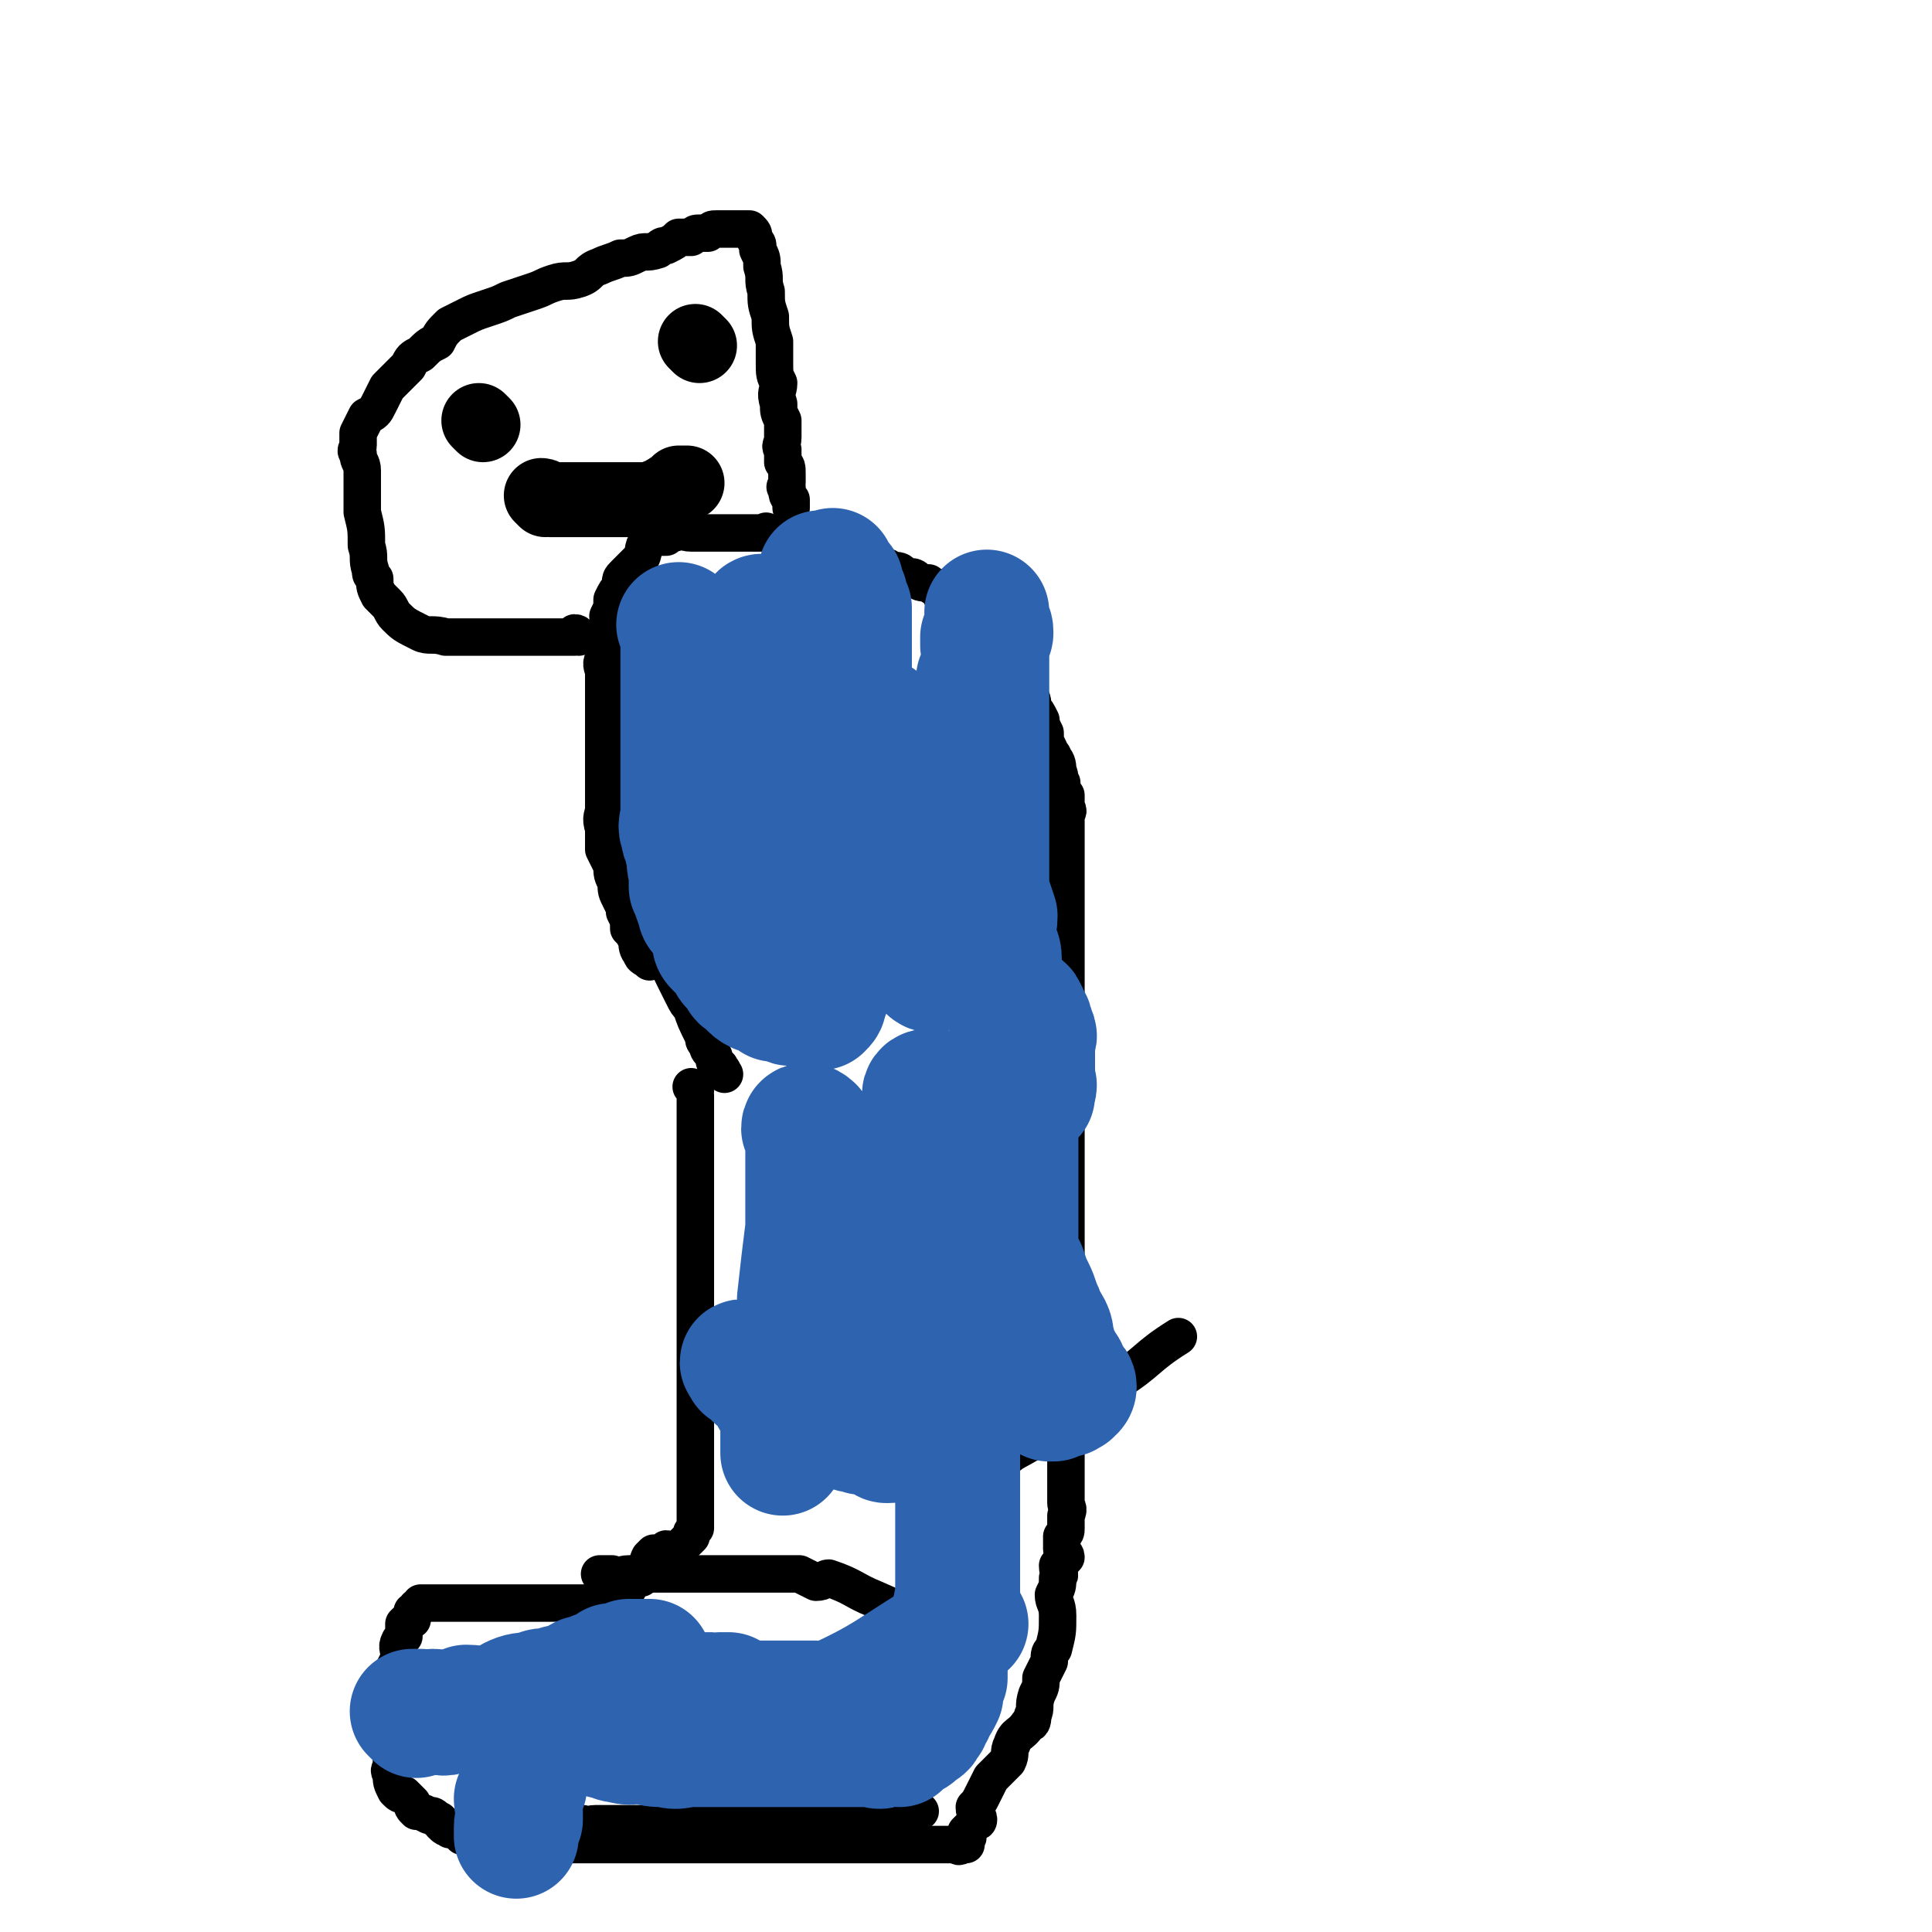 <svg viewBox='0 0 464 464' version='1.1' xmlns='http://www.w3.org/2000/svg' xmlns:xlink='http://www.w3.org/1999/xlink'><g fill='none' stroke='#000000' stroke-width='9' stroke-linecap='round' stroke-linejoin='round'><path d='M167,262c0,0 -1,-1 -1,-1 0,0 1,1 1,2 0,7 0,7 0,14 0,3 0,3 0,6 0,2 0,2 0,4 0,2 0,2 0,3 0,1 0,1 0,3 0,1 0,1 0,2 0,2 0,2 0,4 0,1 0,1 0,2 0,3 0,3 0,5 0,2 0,2 0,3 0,1 0,1 0,2 0,1 0,1 0,3 0,1 0,1 0,2 0,1 0,1 0,2 0,1 0,1 0,1 0,2 0,2 0,3 0,1 0,1 0,2 0,1 0,1 0,2 0,1 0,1 0,2 0,1 0,1 0,1 0,1 0,1 0,2 0,1 0,1 0,2 0,1 0,1 0,2 0,0 0,0 0,1 0,1 0,1 0,3 0,0 0,0 0,1 0,2 0,2 0,3 0,1 0,1 0,3 0,0 0,0 0,1 0,1 0,1 0,2 0,2 0,2 0,3 0,2 0,2 0,4 0,2 0,2 0,4 0,1 0,1 0,3 0,1 0,1 0,2 0,1 0,1 0,2 -1,1 -1,1 -1,2 -1,1 -1,1 -1,1 -1,1 -1,1 -2,2 -1,0 -1,1 -2,1 0,0 0,-1 -1,-1 -1,1 -1,1 -2,1 -1,1 -1,0 -1,0 -1,1 -1,1 -1,1 -1,2 0,3 -2,5 0,0 -1,-1 -2,0 -1,1 0,1 -1,2 0,1 -1,1 -1,1 -1,1 -1,1 -2,2 -1,0 -1,-1 -2,-1 0,1 0,2 -1,2 0,0 0,-1 -1,-1 -1,1 0,1 -1,1 -1,1 -1,0 -1,0 -1,0 -1,0 -1,0 -1,0 -1,0 -2,0 -1,0 -1,0 -2,0 -1,0 -1,0 -1,0 -1,0 -1,0 -1,0 -1,0 -1,0 -3,0 0,0 0,0 -1,0 0,0 0,0 -1,0 -1,0 -1,0 -2,0 0,0 0,0 -1,0 -1,0 -1,0 -1,0 -1,0 -1,0 -2,0 0,0 0,0 -1,0 -1,0 -1,0 -2,0 -1,0 -1,0 -1,0 -1,0 -1,0 -2,0 -1,0 -1,0 -1,0 -2,0 -2,0 -3,0 0,0 0,0 -1,0 -1,0 -1,0 -2,0 -1,0 -1,0 -1,0 -1,0 -1,0 -1,0 -1,0 -1,0 -2,0 0,0 0,0 -1,0 0,0 0,0 -1,0 -1,0 -1,0 -1,0 -1,0 -1,0 -1,0 -1,0 -1,0 -2,0 0,1 0,1 -1,1 0,0 0,1 -1,1 0,0 0,0 0,0 0,1 0,1 0,2 -1,0 -1,0 -2,1 0,0 0,0 0,1 0,1 0,1 0,2 -1,1 -1,1 -1,1 -1,2 0,2 0,4 -1,2 -1,2 -2,4 0,1 1,1 1,3 0,1 0,1 0,3 0,1 -1,1 -1,2 0,1 0,2 0,3 0,1 0,1 0,2 0,1 0,1 0,2 0,1 0,1 0,2 0,1 0,1 0,2 0,1 0,1 0,2 0,0 0,0 0,1 0,1 -1,1 0,2 0,2 0,2 1,4 1,1 1,1 2,1 1,1 1,1 2,2 0,1 0,1 1,2 1,0 1,0 3,1 1,0 1,0 2,1 1,0 1,1 1,1 1,1 1,1 2,1 0,1 0,0 1,0 1,1 1,1 2,2 1,0 1,-1 1,-1 1,1 1,1 1,1 1,1 1,1 2,1 0,1 0,0 1,0 1,1 0,1 1,2 1,0 1,-1 1,-1 1,0 1,0 1,0 1,0 1,0 2,0 1,0 1,0 2,0 1,0 1,0 2,0 1,0 1,0 1,0 1,0 1,0 3,0 1,0 1,0 2,0 2,0 2,0 4,0 2,0 2,0 3,0 2,0 2,0 4,0 1,0 1,0 2,0 1,0 1,0 2,0 1,0 1,0 3,0 0,0 0,0 1,0 1,0 1,0 2,0 1,0 1,0 1,0 1,0 1,0 2,0 1,0 1,0 2,0 0,0 0,0 1,0 0,0 0,0 1,0 1,0 1,0 1,0 1,0 1,0 1,0 1,0 1,0 1,0 1,0 1,0 2,0 0,0 0,0 1,0 0,0 0,0 1,0 1,0 1,0 1,0 1,0 1,0 2,0 1,0 1,0 2,0 0,0 0,0 1,0 0,0 0,0 1,0 1,0 1,0 3,0 0,0 0,0 1,0 1,0 1,0 2,0 1,0 1,0 2,0 1,0 1,0 2,0 1,0 1,0 3,0 1,0 1,0 2,0 1,0 1,0 2,0 2,0 2,0 4,0 0,0 0,0 1,0 1,0 1,0 2,0 1,0 1,0 1,0 1,0 1,0 2,0 1,0 1,0 2,0 0,0 0,0 1,0 1,0 1,0 2,0 1,0 1,0 1,0 1,0 1,0 2,0 1,0 1,0 1,0 2,0 2,0 3,0 0,0 0,0 1,0 1,0 1,0 2,0 1,0 1,0 1,0 2,0 2,0 3,0 1,0 1,0 3,0 1,0 1,0 2,0 0,0 0,0 1,0 0,0 0,0 1,0 1,0 1,0 1,0 0,0 0,0 1,0 0,0 0,0 1,0 0,0 0,0 1,0 0,0 0,1 1,0 0,0 0,0 1,0 0,-1 0,-1 0,-1 1,-1 0,-1 0,-2 1,-1 1,-1 2,-2 0,-1 1,0 1,-1 0,-1 -1,-1 -1,-3 1,-1 1,-1 2,-3 1,-2 1,-2 2,-4 1,-1 1,-1 2,-2 1,-1 1,-1 2,-2 1,-2 0,-2 1,-4 1,-3 2,-2 4,-5 1,0 1,-1 1,-2 1,-2 0,-2 1,-5 1,-2 1,-2 1,-4 1,-2 1,-2 2,-4 0,-2 0,-2 1,-3 1,-4 1,-4 1,-8 0,-3 -1,-3 -1,-5 1,-2 1,-2 1,-4 1,-1 0,-1 0,-3 1,-1 1,-1 2,-2 0,-1 -1,-1 -1,-2 0,-1 0,-1 0,-3 1,-1 1,-1 1,-2 0,-2 0,-2 0,-3 1,-2 0,-2 0,-3 0,-1 0,-1 0,-2 0,-2 0,-2 0,-4 0,-3 0,-3 0,-6 0,-3 0,-3 0,-5 0,-3 0,-3 0,-5 0,-2 0,-2 0,-5 0,-1 0,-1 0,-3 0,-1 0,-1 0,-2 0,-1 0,-1 0,-3 0,-2 0,-2 0,-4 0,-1 0,-1 0,-2 0,-2 0,-2 0,-4 0,-2 0,-2 0,-4 0,-5 0,-5 0,-9 0,-2 0,-2 0,-4 0,-3 0,-3 0,-5 0,-3 0,-3 0,-5 0,-1 0,-1 0,-3 0,-2 0,-2 0,-5 0,-2 0,-2 0,-4 0,-2 0,-2 0,-4 0,-1 0,-1 0,-2 0,-1 0,-1 0,-2 0,-2 0,-2 0,-4 0,-2 0,-2 0,-4 0,-1 0,-1 0,-3 0,-1 0,-1 0,-2 0,-1 0,-1 0,-2 0,-1 0,-1 0,-2 0,-2 0,-2 0,-4 0,-1 0,-1 0,-2 0,-2 0,-2 0,-4 0,-1 0,-1 0,-2 0,-1 0,-1 0,-2 0,-2 0,-2 0,-4 0,-2 0,-2 0,-3 0,-2 0,-2 0,-4 0,-2 0,-2 0,-4 0,0 0,0 0,-1 0,-2 0,-2 0,-3 0,-1 0,-1 0,-1 0,-1 0,-1 0,-3 0,-1 0,-1 0,-2 0,0 0,0 0,-1 0,-1 0,-1 0,-2 0,0 0,0 0,-1 0,-1 0,-1 0,-1 0,-1 0,-1 0,-2 0,-1 0,-1 0,-2 0,-1 0,-1 0,-1 0,0 0,0 0,-1 0,-1 0,-1 0,-2 0,-2 0,-2 0,-3 0,0 0,0 0,-1 0,-1 1,-1 0,-2 0,-2 0,-2 0,-3 -1,-1 -1,-1 -1,-3 -1,-1 0,-1 -1,-3 0,-1 0,-2 -1,-3 0,-1 -1,-1 -1,-2 -1,-2 -1,-2 -1,-4 -1,-2 -1,-2 -1,-3 -1,-2 -1,-2 -2,-3 0,-2 0,-2 -1,-3 0,-1 0,-1 -1,-2 -1,-1 -1,-1 -1,-3 -1,-1 -1,-1 -1,-2 -1,-1 -1,-1 -2,-1 -1,-2 -1,-1 -2,-3 -1,-1 0,-1 -1,-2 0,-1 0,-1 -1,-2 -1,-1 -1,-1 -1,-2 -1,-1 -1,-1 -1,-1 -1,-1 -1,-1 -2,-1 -1,-1 -1,-1 -2,-2 -1,0 0,0 -1,-1 0,0 -1,0 -1,0 -1,-1 -1,-1 -1,-1 -2,-1 -2,-1 -3,-1 0,-1 0,-1 -1,-2 -1,0 -1,0 -2,-1 -2,0 -2,0 -3,-1 -1,-1 -2,0 -3,-1 -1,-1 -1,-1 -3,-1 -1,-1 -1,-1 -3,-1 -1,-1 -1,-2 -2,-2 -2,0 -2,1 -4,1 -2,-1 -1,-1 -3,-2 -2,-1 -2,-1 -3,-1 -2,-1 -2,-1 -3,-1 -1,-1 -1,-1 -2,-2 -1,0 -1,1 -2,1 -2,0 -2,-1 -3,-1 -1,0 -1,0 -2,0 -2,-1 -1,-1 -3,-1 0,-1 0,0 -1,0 -1,0 -1,0 -2,0 -1,0 -1,0 -2,0 -1,0 -1,0 -2,0 -1,0 -1,0 -3,0 -1,0 -1,0 -2,0 -2,0 -2,0 -4,0 -1,0 -1,0 -2,0 -2,0 -2,-1 -4,0 -1,0 -1,0 -2,1 -2,0 -3,0 -4,1 -2,1 -1,2 -2,4 -1,1 -1,1 -2,2 -1,1 -1,1 -2,2 -1,1 -1,1 -1,3 -1,1 -1,1 -2,3 0,2 0,2 -1,4 0,2 1,2 1,3 0,2 -1,2 -1,3 -1,2 -1,2 -1,4 -1,2 0,2 0,4 0,2 0,2 0,4 0,2 0,2 0,5 0,2 0,2 0,5 0,3 0,3 0,5 0,3 0,3 0,5 0,2 0,2 0,5 0,1 0,1 0,3 0,2 -1,2 0,5 0,2 0,2 0,5 1,2 1,2 2,4 0,2 0,2 1,4 0,2 0,2 1,4 1,2 1,2 1,3 1,2 1,2 1,4 1,1 1,1 2,3 0,1 0,2 1,3 0,1 1,1 2,2 '/><path d='M147,190c0,0 -1,-1 -1,-1 0,2 1,3 1,5 0,1 -1,1 0,2 0,3 0,2 1,5 1,2 1,2 1,4 1,2 1,2 2,3 1,3 1,3 2,5 1,2 0,2 1,3 1,2 0,2 1,4 1,2 1,2 3,5 0,1 1,1 1,2 1,2 1,2 2,4 0,2 0,2 1,4 1,2 1,2 2,4 1,2 1,2 2,3 1,3 1,3 3,7 0,1 0,1 1,2 0,1 0,1 1,2 1,1 0,1 1,3 1,0 1,0 1,1 1,0 0,0 1,1 '/><path d='M138,421c0,0 -1,-1 -1,-1 1,0 2,0 3,0 1,0 1,0 2,0 1,0 1,0 2,0 1,0 1,0 2,0 2,0 2,0 4,0 1,0 1,0 3,0 1,0 1,0 3,0 2,0 2,0 4,0 1,0 1,0 3,0 1,0 1,0 2,0 2,0 2,0 4,0 1,0 1,0 2,0 1,0 1,0 3,0 1,0 1,0 2,0 '/><path d='M138,439c0,0 -1,-1 -1,-1 1,0 1,0 3,0 1,1 1,0 3,0 2,0 2,0 5,0 2,0 2,0 5,0 3,0 3,0 5,0 4,0 4,0 7,0 3,0 3,0 6,0 3,0 3,0 6,0 3,0 3,0 5,0 2,0 2,0 5,0 2,0 2,0 3,0 2,0 2,1 4,0 6,0 6,0 12,-1 8,0 8,-1 15,-2 '/><path d='M145,379c0,0 -1,-1 -1,-1 1,0 1,0 3,0 2,1 2,0 4,0 3,0 3,0 7,0 4,0 4,0 7,0 3,0 3,0 6,0 3,0 3,0 6,0 3,0 3,0 5,0 3,0 3,0 5,0 3,0 3,0 5,0 2,1 2,1 4,2 2,0 2,-1 3,-1 6,2 6,3 11,5 9,4 9,4 17,7 0,0 0,0 1,0 '/><path d='M202,350c0,0 -1,-1 -1,-1 0,0 1,0 2,0 1,1 1,0 2,0 0,0 0,0 1,0 2,0 2,0 4,0 1,0 1,0 3,0 3,0 3,0 6,0 2,0 2,0 4,0 3,0 3,0 6,0 3,0 3,0 5,0 2,0 2,0 4,0 3,0 3,2 5,0 13,-7 12,-8 25,-17 8,-5 7,-6 15,-11 '/><path d='M139,153c0,0 0,-1 -1,-1 0,0 0,1 0,1 -1,0 -1,0 -2,0 -1,0 -1,0 -2,0 -2,0 -2,0 -3,0 -2,0 -2,0 -4,0 -6,0 -6,0 -12,0 -4,0 -4,0 -8,0 -3,-1 -4,0 -6,-1 -4,-2 -4,-2 -6,-4 -1,-1 -1,-2 -2,-3 -1,-1 -1,-1 -2,-2 -1,-2 -1,-2 -1,-4 -1,-1 -1,-1 -1,-2 -1,-3 0,-3 -1,-6 0,-4 0,-4 -1,-8 0,-3 0,-3 0,-6 0,-2 0,-2 0,-4 0,-2 -1,-2 -1,-4 -1,-1 0,-1 0,-2 0,-2 0,-2 0,-3 1,-2 1,-2 2,-4 2,-1 2,-1 3,-3 1,-2 1,-2 2,-4 1,-1 1,-1 2,-2 2,-2 2,-2 3,-3 1,-2 1,-2 3,-3 2,-2 2,-2 4,-3 1,-2 1,-2 3,-4 2,-1 2,-1 4,-2 2,-1 2,-1 5,-2 3,-1 3,-1 5,-2 3,-1 3,-1 6,-2 3,-1 2,-1 5,-2 3,-1 3,0 6,-1 3,-1 2,-2 5,-3 2,-1 3,-1 5,-2 2,0 2,0 4,-1 2,-1 2,0 5,-1 1,-1 1,-1 2,-1 2,-1 2,-1 3,-2 2,0 2,0 3,0 1,-1 1,-1 2,-1 1,0 1,0 2,0 1,-1 1,-1 2,-1 1,0 1,0 1,0 1,0 1,0 2,0 1,0 1,0 1,0 1,0 1,0 1,0 1,0 1,0 2,0 0,0 0,0 1,0 1,1 1,1 1,2 1,2 1,1 1,3 1,2 1,2 1,4 1,3 0,3 1,6 0,3 0,3 1,6 0,3 0,3 1,6 0,3 0,3 0,5 0,3 0,3 1,5 0,2 -1,2 0,5 0,2 0,2 1,4 0,2 0,2 0,4 0,2 -1,2 0,3 0,2 0,2 0,3 1,1 1,1 1,3 0,1 0,1 0,2 0,1 -1,1 0,1 0,2 0,2 1,3 0,1 0,1 0,2 '/><path d='M112,101c0,0 -1,-1 -1,-1 '/></g>
<g fill='none' stroke='#000000' stroke-width='18' stroke-linecap='round' stroke-linejoin='round'><path d='M116,102c0,0 -1,-1 -1,-1 '/><path d='M168,83c0,0 -1,-1 -1,-1 '/><path d='M131,120c0,0 -1,-1 -1,-1 1,0 1,1 2,1 1,0 1,0 2,0 2,0 2,0 3,0 1,0 1,0 2,0 2,0 2,0 3,0 0,0 0,0 1,0 1,0 1,0 2,0 2,0 2,0 3,0 1,0 1,0 1,0 2,0 2,0 3,0 0,0 0,0 1,0 1,0 1,0 2,0 1,0 1,0 2,0 1,-1 1,-1 3,-1 0,-1 0,-1 1,-1 0,-1 0,0 1,-1 1,0 0,0 1,-1 0,0 0,0 1,0 0,0 0,0 1,0 '/></g>
<g fill='none' stroke='#2D63AF' stroke-width='30' stroke-linecap='round' stroke-linejoin='round'><path d='M164,151c0,0 -1,-1 -1,-1 0,0 1,1 1,2 0,0 0,0 0,1 0,3 0,3 0,6 0,2 0,2 0,5 0,2 0,2 0,4 0,3 0,3 0,7 0,2 0,2 0,5 0,2 0,2 0,5 0,2 0,2 0,4 0,3 0,3 0,6 0,3 -1,3 0,5 0,2 1,2 1,4 1,3 0,3 1,5 0,2 0,2 0,4 1,2 1,3 2,5 0,1 0,1 1,2 1,2 2,2 2,4 1,1 0,2 1,3 1,1 1,1 2,2 1,1 1,2 2,3 1,1 1,1 2,2 0,1 0,1 1,1 1,1 1,2 3,3 1,0 1,0 2,0 1,1 1,1 2,2 1,0 1,-1 2,0 1,0 1,1 2,1 1,0 1,0 1,0 1,0 1,0 2,0 1,1 1,1 2,1 0,0 -1,0 0,0 0,-1 0,0 1,0 0,0 1,0 1,0 1,-1 1,-1 1,-2 1,-2 1,-2 1,-5 1,-3 1,-3 2,-7 0,-3 -1,-3 0,-7 0,-3 1,-3 1,-7 0,-4 -1,-4 0,-8 0,-4 0,-4 1,-9 0,-3 -1,-3 0,-7 0,-4 0,-4 1,-9 0,-3 0,-3 0,-6 0,-4 0,-4 0,-7 0,-4 0,-4 0,-7 0,-2 0,-2 0,-5 0,-2 0,-2 0,-4 0,-2 0,-2 0,-4 0,-1 0,-1 0,-2 -1,-1 -1,-2 -1,-3 -1,0 -1,0 -1,-1 -1,-1 0,-2 0,-2 -1,-1 -1,0 -2,0 0,-1 -1,-1 -1,-2 0,0 1,-1 1,-1 -1,0 -1,1 -2,1 -1,0 -1,-1 -1,0 0,1 1,1 1,3 -1,2 -2,2 -2,5 0,3 0,3 1,6 0,4 0,4 0,8 -1,4 -1,4 -1,7 -1,4 -1,4 0,7 0,5 0,5 1,9 1,3 1,3 3,7 0,3 0,3 1,5 1,3 1,3 2,5 2,3 1,3 3,5 1,2 1,2 2,3 1,1 0,2 1,2 1,2 1,1 3,3 0,0 0,1 0,1 1,1 1,1 2,2 0,0 -1,1 0,1 0,0 1,0 1,0 1,-3 0,-3 1,-6 0,-2 0,-2 0,-5 0,-2 0,-2 0,-5 0,-4 0,-4 0,-7 -1,-3 -1,-3 -2,-6 -1,-2 0,-2 -1,-4 -1,-3 -1,-3 -2,-5 -1,-2 -1,-2 -3,-4 -1,-1 -1,-1 -2,-2 -1,-1 -1,-1 -2,-2 -1,-1 -1,-2 -2,-3 -1,-1 -1,0 -2,-1 -1,-1 -1,-1 -3,-1 0,-1 0,-1 -1,-2 -1,0 -1,1 -2,1 -1,0 -1,0 -1,0 -1,0 -2,-1 -2,0 -1,1 -1,2 -1,4 -1,2 0,2 0,5 -1,3 -2,3 -2,6 0,2 1,2 1,5 -1,4 -1,4 -1,8 -1,3 0,3 0,6 0,3 0,3 0,6 0,2 0,2 0,4 0,2 -1,2 0,5 0,1 1,1 1,2 1,1 0,1 1,2 0,2 0,2 1,3 0,0 0,0 1,1 0,0 0,1 1,1 1,1 2,2 3,1 1,0 1,-1 2,-2 2,-1 2,-1 3,-3 1,-4 1,-4 2,-8 1,-3 1,-3 2,-7 1,-2 1,-2 1,-5 1,-3 1,-3 1,-5 1,-3 1,-3 1,-5 1,-2 0,-3 1,-5 0,-1 1,-1 1,-2 0,-1 -1,-1 0,-2 0,-2 0,-1 0,-3 0,0 0,0 1,-1 0,-1 0,-1 0,-1 0,-1 0,-1 0,-2 -1,0 -1,-1 -2,-1 0,0 0,1 -1,1 -1,0 -1,-1 -2,-1 -1,0 -1,0 -2,0 -2,0 -2,0 -3,0 -1,-1 -1,-1 -2,-2 -1,0 -1,1 -2,1 -2,0 -2,-1 -3,-1 -1,-1 -1,-1 -2,-2 -1,-1 -1,-1 -2,-3 0,-1 0,-1 -1,-2 -1,-2 -1,-2 -2,-4 -1,0 -1,-1 -1,-1 0,-2 0,-2 0,-3 -1,-1 -1,-1 -2,-1 0,-1 1,-1 1,-2 -1,0 -2,0 -2,-1 0,0 0,0 1,-1 0,0 0,-1 0,-1 -1,0 -1,0 -1,0 -1,-1 0,-1 0,-1 0,0 -1,1 0,2 0,2 0,2 1,4 1,2 1,2 2,4 1,2 1,2 2,4 2,3 2,3 3,5 1,2 1,2 2,4 1,1 1,1 3,3 1,2 1,2 2,5 1,1 1,1 2,3 1,2 1,2 2,4 1,2 1,2 2,4 1,0 0,1 1,2 1,1 1,1 3,3 1,2 0,2 1,4 1,1 1,1 2,3 0,1 0,1 1,2 0,1 0,1 1,2 0,2 0,2 1,3 1,1 1,1 1,2 1,1 1,1 1,3 1,1 1,1 2,2 0,1 1,1 1,2 0,1 -1,1 0,1 0,1 0,1 1,2 0,1 0,1 0,2 1,0 0,0 1,1 0,0 1,0 1,1 0,1 0,1 0,3 -1,0 -1,0 0,0 0,1 0,1 0,1 1,1 1,1 1,1 0,0 0,0 0,1 -1,0 -1,1 0,1 0,0 1,-1 1,0 0,0 0,1 0,1 -1,0 -1,-1 0,-1 0,-3 0,-3 1,-6 1,-3 0,-3 1,-6 1,-5 1,-5 2,-10 1,-5 0,-5 1,-10 1,-4 2,-4 3,-8 1,-5 0,-5 1,-10 0,-4 0,-4 1,-8 0,-3 1,-3 1,-6 1,-2 0,-2 0,-5 1,-2 1,-2 2,-5 0,-1 0,-1 -1,-3 0,-1 0,-1 0,-2 1,-1 2,0 2,-1 0,-1 0,-1 -1,-2 0,-1 0,-1 0,-1 0,-1 0,-2 0,-2 0,2 0,3 0,5 0,2 0,2 0,5 0,3 0,3 0,6 0,2 0,2 0,4 0,5 0,5 0,9 0,4 0,4 0,7 0,4 0,4 0,8 0,4 0,4 0,7 0,4 0,4 0,8 0,4 0,4 0,8 1,3 1,3 2,6 0,3 -1,3 -1,6 1,2 2,2 2,4 0,2 0,2 0,5 1,2 1,2 1,5 1,1 1,1 2,3 0,2 1,2 1,4 0,1 -1,1 -1,2 1,1 1,1 2,2 1,1 1,1 1,3 1,1 0,1 0,2 1,1 1,0 2,1 0,0 -1,1 -1,1 1,1 1,1 1,1 0,1 0,1 0,1 1,1 0,1 0,1 0,0 0,0 0,1 0,0 0,1 0,1 0,-1 0,-2 0,-3 0,-1 0,-1 0,-3 0,-1 0,-1 0,-2 0,-1 0,-1 0,-2 0,-2 0,-2 0,-3 0,-1 1,-1 0,-2 0,-1 0,-1 -1,-1 0,-1 1,-1 0,-2 0,0 -1,0 -1,-1 0,0 1,0 0,-1 0,-1 -1,-1 -1,-1 0,1 1,2 0,5 0,1 -1,1 -1,3 0,4 0,4 0,8 1,3 0,3 0,7 0,3 0,3 0,7 0,4 0,4 0,8 0,3 0,3 0,6 0,4 0,4 0,7 0,4 0,4 0,8 1,2 1,2 2,4 1,3 1,3 2,5 1,2 1,3 2,5 0,2 1,2 2,4 1,2 0,2 1,4 0,1 0,1 1,3 0,1 1,1 1,2 1,1 1,1 1,3 1,0 0,0 0,1 1,0 2,0 2,1 0,0 0,1 -1,1 0,1 0,0 -1,1 -1,0 -1,0 -3,1 0,0 0,0 -1,0 0,-1 0,-1 -1,-2 -1,-1 -2,-1 -3,-2 -1,-3 0,-3 -1,-5 -1,-3 -1,-3 -2,-6 -2,-3 -2,-3 -3,-6 -1,-3 -1,-3 -2,-6 -1,-3 0,-3 -1,-6 -1,-3 -2,-3 -3,-6 -1,-3 0,-3 -1,-6 -1,-3 -2,-3 -3,-6 0,-2 0,-2 -1,-4 0,-3 0,-3 -1,-5 -1,-2 -1,-2 -2,-3 -1,-2 0,-2 0,-3 -1,-1 -1,-1 -2,-2 0,-2 0,-2 -1,-3 0,0 0,0 -1,-1 0,0 -1,0 -1,-1 0,0 1,-1 1,-1 -1,0 -2,0 -2,1 0,3 0,4 1,8 0,2 0,2 0,4 0,3 0,3 0,6 0,3 -1,3 0,6 0,6 1,6 2,12 0,6 0,6 1,11 0,5 0,5 1,9 0,2 1,2 1,4 0,3 0,3 1,6 0,2 0,2 1,4 0,1 -1,1 0,2 0,1 1,1 1,2 0,1 0,1 -1,2 -1,1 -1,1 -1,1 -1,1 -1,1 -1,1 -2,1 -2,0 -3,1 -1,0 -1,1 -2,1 -1,0 -1,-1 -2,-2 -2,-1 -2,-1 -3,-2 -3,-4 -2,-5 -4,-9 -6,-12 -6,-12 -11,-24 -1,-3 -1,-3 -1,-5 -1,-2 -1,-2 -2,-5 0,-2 1,-2 0,-5 0,-2 0,-2 0,-4 -1,-3 -1,-3 -1,-7 -1,-1 0,-1 0,-2 -1,-2 -1,-2 -2,-3 0,0 0,0 0,-1 -1,0 -1,-1 -1,-1 -1,-1 -1,-1 -1,-1 -1,-1 -1,-1 -1,-1 0,0 1,0 1,0 -1,-1 -2,-1 -2,0 0,0 1,0 1,1 0,3 0,3 0,7 0,2 0,2 0,4 0,3 0,3 0,6 0,3 0,3 0,6 -1,8 -1,8 -2,17 0,3 0,3 -1,7 -1,4 -1,4 -1,8 -1,2 0,2 0,5 -1,2 -1,2 -2,5 0,1 1,1 1,3 0,1 0,1 0,2 -1,1 -1,1 -1,2 0,1 0,1 0,2 0,0 0,0 0,1 0,0 0,0 0,1 0,0 0,0 0,0 0,1 0,1 0,1 0,0 0,0 0,-1 0,-1 0,-1 0,-3 0,-1 0,-1 0,-2 0,-1 0,-1 0,-3 0,-1 0,-2 0,-3 -1,-1 -1,0 -2,-1 -1,-1 0,-1 -1,-2 0,-1 0,-1 -1,-2 -1,-1 -1,-1 -1,-1 -1,-1 -1,-1 -2,-2 0,0 -1,0 -1,-1 0,0 1,-1 1,-1 -1,0 -1,1 -2,1 0,-1 0,-1 0,-1 -1,0 -1,0 0,1 0,1 0,0 1,1 1,1 1,1 2,2 2,1 2,1 5,2 1,1 2,0 3,1 1,1 0,2 2,3 1,1 1,0 3,1 2,1 2,1 4,2 1,0 1,0 2,1 1,0 1,0 2,1 1,0 0,1 1,1 1,1 2,0 3,1 1,0 1,0 2,0 2,1 2,0 3,0 1,1 0,2 1,2 1,0 1,0 3,-1 0,0 0,0 1,0 1,0 1,0 2,0 1,0 1,0 2,0 0,0 0,0 1,0 1,0 1,0 2,0 1,1 1,1 1,1 1,1 1,0 2,0 0,0 0,0 1,0 0,0 0,0 1,0 0,0 0,0 1,0 0,1 0,1 0,1 0,1 0,1 0,2 0,1 0,1 0,1 0,1 0,1 0,1 0,0 0,0 0,0 0,1 0,1 0,2 0,1 0,1 0,2 0,1 0,1 0,1 0,1 0,1 0,1 0,1 0,1 0,2 0,2 0,2 0,4 0,2 0,2 0,5 0,2 0,2 0,5 0,3 0,3 0,6 0,2 0,2 0,4 -1,5 -1,5 -2,9 0,3 -1,3 -1,6 0,2 0,3 0,5 -1,2 -1,2 -1,4 -1,2 -1,2 -2,3 0,1 0,1 -1,2 0,1 0,1 -1,2 0,1 -1,1 -1,1 -1,1 -1,1 -1,1 -1,1 -2,1 -3,2 0,0 0,0 -1,1 0,0 0,-1 -1,-1 -1,1 -1,1 -2,1 -1,0 -1,0 -1,0 -1,1 -1,0 -3,0 -1,0 -1,0 -2,0 -2,0 -2,0 -4,0 -1,0 -1,0 -3,0 -2,0 -2,0 -5,0 -2,0 -2,0 -4,0 -3,0 -3,0 -6,0 -3,0 -3,0 -6,0 -3,0 -3,0 -6,0 -3,0 -3,0 -7,0 -3,0 -3,1 -6,0 -3,0 -3,0 -6,-1 -2,0 -2,1 -5,0 -2,0 -2,-1 -4,-1 -2,-1 -2,0 -4,-1 -2,0 -2,0 -3,0 -2,-1 -2,-1 -3,-1 -1,0 -1,1 -2,0 -1,0 -1,0 -2,-1 -1,0 -1,0 -1,0 0,-1 0,-1 -1,-1 0,0 -1,0 0,0 0,1 1,0 2,0 1,0 1,0 2,0 2,0 2,0 4,0 2,0 2,0 4,0 2,0 2,0 5,0 1,0 1,1 3,0 4,0 4,0 8,-1 3,-1 2,-2 5,-3 2,0 3,1 5,1 2,-1 2,-1 3,-1 2,-1 2,-1 3,-1 0,0 0,1 1,0 1,0 1,-1 1,-1 0,0 -1,0 -2,0 -1,1 -1,0 -2,0 -1,0 -1,0 -2,0 -2,0 -2,0 -4,0 -2,0 -2,0 -4,0 -1,0 -1,0 -2,0 -2,0 -2,0 -4,0 -2,0 -2,0 -3,0 -1,0 -1,0 -2,0 -2,0 -2,0 -3,0 -1,0 -1,0 -2,0 -2,0 -2,0 -4,0 0,0 0,0 -1,0 -1,0 -1,0 -2,0 -1,0 -2,0 -3,0 -1,1 -1,1 -2,1 -1,1 -1,1 -2,1 -1,1 -1,1 -2,2 0,2 0,2 -1,4 0,3 0,3 -1,7 0,2 -1,2 -1,4 0,2 0,2 0,3 -1,2 -1,2 -2,3 0,2 1,2 1,3 0,1 0,2 0,2 -1,1 -1,1 -1,2 0,1 0,1 0,1 0,1 0,1 0,1 0,0 0,0 0,0 '/><path d='M100,412c0,0 -1,-1 -1,-1 0,0 1,0 2,0 1,1 1,0 3,0 2,0 2,1 4,0 2,0 2,0 4,-1 3,0 4,1 6,0 3,0 3,-1 5,-2 2,-1 3,-1 5,-1 2,-1 2,-1 4,-1 3,-1 3,-1 5,-1 2,-1 1,-1 3,-2 2,0 2,0 3,-1 2,0 1,0 3,-1 0,0 0,0 1,-1 1,0 1,1 2,0 1,0 1,0 2,-1 0,0 0,0 1,0 0,0 0,0 1,0 1,0 1,0 2,0 0,0 0,0 1,0 0,1 0,1 1,2 0,1 0,1 0,2 0,1 0,1 0,2 0,0 0,0 0,1 0,0 0,0 0,1 0,0 0,0 0,1 0,0 -1,1 0,1 0,0 0,0 1,0 0,1 0,0 1,0 2,0 2,0 3,0 2,0 2,0 4,0 2,0 2,0 4,0 3,0 3,0 5,0 3,0 3,0 6,0 2,0 2,0 5,0 2,0 2,0 5,0 3,0 3,0 5,0 2,0 2,1 4,0 13,-6 13,-7 26,-15 3,-2 3,-2 6,-4 '/></g>
</svg>